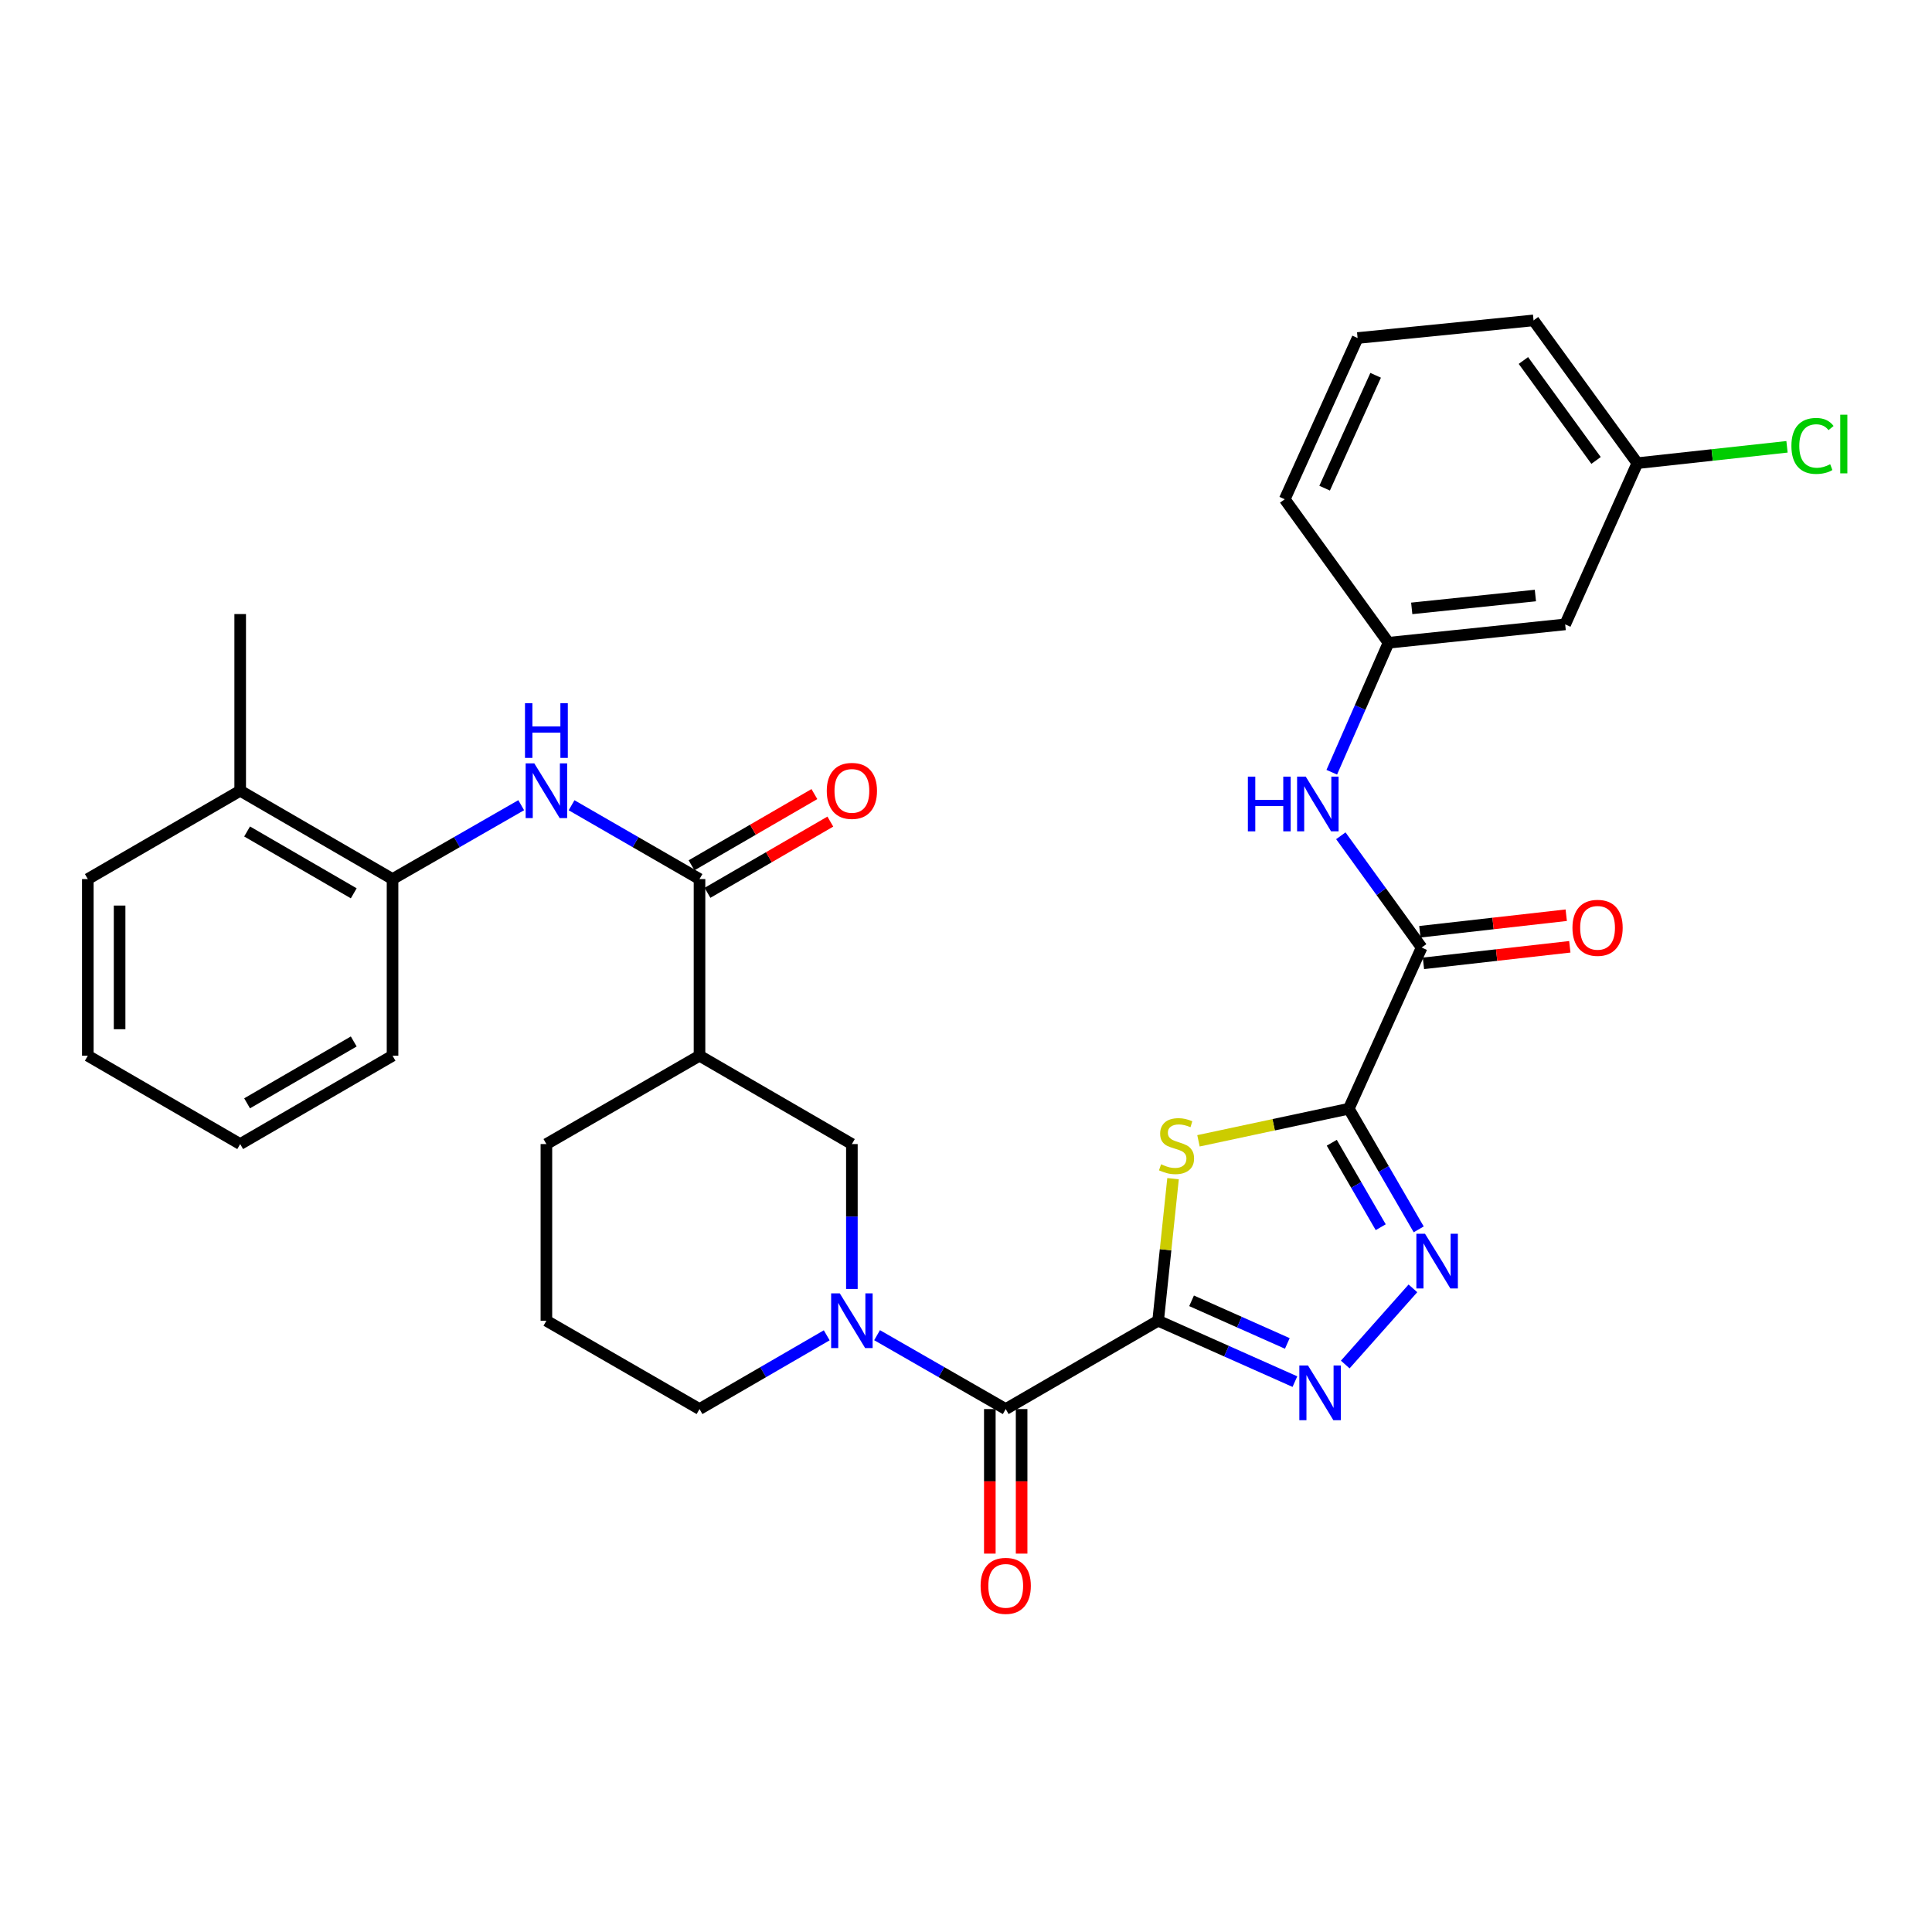 <?xml version='1.0' encoding='iso-8859-1'?>
<svg version='1.1' baseProfile='full'
              xmlns='http://www.w3.org/2000/svg'
                      xmlns:rdkit='http://www.rdkit.org/xml'
                      xmlns:xlink='http://www.w3.org/1999/xlink'
                  xml:space='preserve'
width='1000px' height='1000px' viewBox='0 0 1000 1000'>
<!-- END OF HEADER -->
<rect style='opacity:1.0;fill:#FFFFFF;stroke:none' width='1000' height='1000' x='0' y='0'> </rect>
<path class='bond-1' d='M 599.445,683.606 L 603.307,646.838' style='fill:none;fill-rule:evenodd;stroke:#000000;stroke-width:6px;stroke-linecap:butt;stroke-linejoin:miter;stroke-opacity:1' />
<path class='bond-1' d='M 603.307,646.838 L 607.168,610.07' style='fill:none;fill-rule:evenodd;stroke:#CCCC00;stroke-width:6px;stroke-linecap:butt;stroke-linejoin:miter;stroke-opacity:1' />
<path class='bond-2' d='M 599.445,683.606 L 634.844,699.365' style='fill:none;fill-rule:evenodd;stroke:#000000;stroke-width:6px;stroke-linecap:butt;stroke-linejoin:miter;stroke-opacity:1' />
<path class='bond-2' d='M 634.844,699.365 L 670.242,715.125' style='fill:none;fill-rule:evenodd;stroke:#0000FF;stroke-width:6px;stroke-linecap:butt;stroke-linejoin:miter;stroke-opacity:1' />
<path class='bond-2' d='M 616.757,673.302 L 641.536,684.334' style='fill:none;fill-rule:evenodd;stroke:#000000;stroke-width:6px;stroke-linecap:butt;stroke-linejoin:miter;stroke-opacity:1' />
<path class='bond-2' d='M 641.536,684.334 L 666.315,695.366' style='fill:none;fill-rule:evenodd;stroke:#0000FF;stroke-width:6px;stroke-linecap:butt;stroke-linejoin:miter;stroke-opacity:1' />
<path class='bond-4' d='M 599.445,683.606 L 520.56,729.328' style='fill:none;fill-rule:evenodd;stroke:#000000;stroke-width:6px;stroke-linecap:butt;stroke-linejoin:miter;stroke-opacity:1' />
<path class='bond-0' d='M 698.13,573.87 L 659.23,582.177' style='fill:none;fill-rule:evenodd;stroke:#000000;stroke-width:6px;stroke-linecap:butt;stroke-linejoin:miter;stroke-opacity:1' />
<path class='bond-0' d='M 659.23,582.177 L 620.329,590.484' style='fill:none;fill-rule:evenodd;stroke:#CCCC00;stroke-width:6px;stroke-linecap:butt;stroke-linejoin:miter;stroke-opacity:1' />
<path class='bond-6' d='M 698.13,573.87 L 735.845,490.45' style='fill:none;fill-rule:evenodd;stroke:#000000;stroke-width:6px;stroke-linecap:butt;stroke-linejoin:miter;stroke-opacity:1' />
<path class='bond-32' d='M 698.13,573.87 L 716.227,605.093' style='fill:none;fill-rule:evenodd;stroke:#000000;stroke-width:6px;stroke-linecap:butt;stroke-linejoin:miter;stroke-opacity:1' />
<path class='bond-32' d='M 716.227,605.093 L 734.324,636.316' style='fill:none;fill-rule:evenodd;stroke:#0000FF;stroke-width:6px;stroke-linecap:butt;stroke-linejoin:miter;stroke-opacity:1' />
<path class='bond-32' d='M 689.324,591.487 L 701.992,613.344' style='fill:none;fill-rule:evenodd;stroke:#000000;stroke-width:6px;stroke-linecap:butt;stroke-linejoin:miter;stroke-opacity:1' />
<path class='bond-32' d='M 701.992,613.344 L 714.66,635.2' style='fill:none;fill-rule:evenodd;stroke:#0000FF;stroke-width:6px;stroke-linecap:butt;stroke-linejoin:miter;stroke-opacity:1' />
<path class='bond-3' d='M 696.296,706.275 L 731.323,666.856' style='fill:none;fill-rule:evenodd;stroke:#0000FF;stroke-width:6px;stroke-linecap:butt;stroke-linejoin:miter;stroke-opacity:1' />
<path class='bond-5' d='M 520.56,729.328 L 487.264,710.21' style='fill:none;fill-rule:evenodd;stroke:#000000;stroke-width:6px;stroke-linecap:butt;stroke-linejoin:miter;stroke-opacity:1' />
<path class='bond-5' d='M 487.264,710.21 L 453.969,691.091' style='fill:none;fill-rule:evenodd;stroke:#0000FF;stroke-width:6px;stroke-linecap:butt;stroke-linejoin:miter;stroke-opacity:1' />
<path class='bond-13' d='M 512.333,729.328 L 512.333,766.739' style='fill:none;fill-rule:evenodd;stroke:#000000;stroke-width:6px;stroke-linecap:butt;stroke-linejoin:miter;stroke-opacity:1' />
<path class='bond-13' d='M 512.333,766.739 L 512.333,804.149' style='fill:none;fill-rule:evenodd;stroke:#FF0000;stroke-width:6px;stroke-linecap:butt;stroke-linejoin:miter;stroke-opacity:1' />
<path class='bond-13' d='M 528.787,729.328 L 528.787,766.739' style='fill:none;fill-rule:evenodd;stroke:#000000;stroke-width:6px;stroke-linecap:butt;stroke-linejoin:miter;stroke-opacity:1' />
<path class='bond-13' d='M 528.787,766.739 L 528.787,804.149' style='fill:none;fill-rule:evenodd;stroke:#FF0000;stroke-width:6px;stroke-linecap:butt;stroke-linejoin:miter;stroke-opacity:1' />
<path class='bond-10' d='M 440.934,667.16 L 440.934,629.665' style='fill:none;fill-rule:evenodd;stroke:#0000FF;stroke-width:6px;stroke-linecap:butt;stroke-linejoin:miter;stroke-opacity:1' />
<path class='bond-10' d='M 440.934,629.665 L 440.934,592.17' style='fill:none;fill-rule:evenodd;stroke:#000000;stroke-width:6px;stroke-linecap:butt;stroke-linejoin:miter;stroke-opacity:1' />
<path class='bond-20' d='M 427.915,691.153 L 394.991,710.241' style='fill:none;fill-rule:evenodd;stroke:#0000FF;stroke-width:6px;stroke-linecap:butt;stroke-linejoin:miter;stroke-opacity:1' />
<path class='bond-20' d='M 394.991,710.241 L 362.066,729.328' style='fill:none;fill-rule:evenodd;stroke:#000000;stroke-width:6px;stroke-linecap:butt;stroke-linejoin:miter;stroke-opacity:1' />
<path class='bond-11' d='M 735.845,490.45 L 714.929,461.523' style='fill:none;fill-rule:evenodd;stroke:#000000;stroke-width:6px;stroke-linecap:butt;stroke-linejoin:miter;stroke-opacity:1' />
<path class='bond-11' d='M 714.929,461.523 L 694.012,432.597' style='fill:none;fill-rule:evenodd;stroke:#0000FF;stroke-width:6px;stroke-linecap:butt;stroke-linejoin:miter;stroke-opacity:1' />
<path class='bond-15' d='M 736.769,498.625 L 774.65,494.343' style='fill:none;fill-rule:evenodd;stroke:#000000;stroke-width:6px;stroke-linecap:butt;stroke-linejoin:miter;stroke-opacity:1' />
<path class='bond-15' d='M 774.65,494.343 L 812.531,490.061' style='fill:none;fill-rule:evenodd;stroke:#FF0000;stroke-width:6px;stroke-linecap:butt;stroke-linejoin:miter;stroke-opacity:1' />
<path class='bond-15' d='M 734.921,482.276 L 772.802,477.993' style='fill:none;fill-rule:evenodd;stroke:#000000;stroke-width:6px;stroke-linecap:butt;stroke-linejoin:miter;stroke-opacity:1' />
<path class='bond-15' d='M 772.802,477.993 L 810.682,473.711' style='fill:none;fill-rule:evenodd;stroke:#FF0000;stroke-width:6px;stroke-linecap:butt;stroke-linejoin:miter;stroke-opacity:1' />
<path class='bond-7' d='M 362.066,455.002 L 362.066,546.438' style='fill:none;fill-rule:evenodd;stroke:#000000;stroke-width:6px;stroke-linecap:butt;stroke-linejoin:miter;stroke-opacity:1' />
<path class='bond-9' d='M 362.066,455.002 L 328.954,435.899' style='fill:none;fill-rule:evenodd;stroke:#000000;stroke-width:6px;stroke-linecap:butt;stroke-linejoin:miter;stroke-opacity:1' />
<path class='bond-9' d='M 328.954,435.899 L 295.843,416.795' style='fill:none;fill-rule:evenodd;stroke:#0000FF;stroke-width:6px;stroke-linecap:butt;stroke-linejoin:miter;stroke-opacity:1' />
<path class='bond-16' d='M 366.193,462.119 L 397.987,443.687' style='fill:none;fill-rule:evenodd;stroke:#000000;stroke-width:6px;stroke-linecap:butt;stroke-linejoin:miter;stroke-opacity:1' />
<path class='bond-16' d='M 397.987,443.687 L 429.781,425.255' style='fill:none;fill-rule:evenodd;stroke:#FF0000;stroke-width:6px;stroke-linecap:butt;stroke-linejoin:miter;stroke-opacity:1' />
<path class='bond-16' d='M 357.94,447.885 L 389.734,429.452' style='fill:none;fill-rule:evenodd;stroke:#000000;stroke-width:6px;stroke-linecap:butt;stroke-linejoin:miter;stroke-opacity:1' />
<path class='bond-16' d='M 389.734,429.452 L 421.529,411.02' style='fill:none;fill-rule:evenodd;stroke:#FF0000;stroke-width:6px;stroke-linecap:butt;stroke-linejoin:miter;stroke-opacity:1' />
<path class='bond-8' d='M 362.066,546.438 L 440.934,592.17' style='fill:none;fill-rule:evenodd;stroke:#000000;stroke-width:6px;stroke-linecap:butt;stroke-linejoin:miter;stroke-opacity:1' />
<path class='bond-33' d='M 362.066,546.438 L 282.815,592.17' style='fill:none;fill-rule:evenodd;stroke:#000000;stroke-width:6px;stroke-linecap:butt;stroke-linejoin:miter;stroke-opacity:1' />
<path class='bond-12' d='M 269.78,416.764 L 236.48,435.883' style='fill:none;fill-rule:evenodd;stroke:#0000FF;stroke-width:6px;stroke-linecap:butt;stroke-linejoin:miter;stroke-opacity:1' />
<path class='bond-12' d='M 236.48,435.883 L 203.18,455.002' style='fill:none;fill-rule:evenodd;stroke:#000000;stroke-width:6px;stroke-linecap:butt;stroke-linejoin:miter;stroke-opacity:1' />
<path class='bond-14' d='M 689.321,399.706 L 704.009,366.197' style='fill:none;fill-rule:evenodd;stroke:#0000FF;stroke-width:6px;stroke-linecap:butt;stroke-linejoin:miter;stroke-opacity:1' />
<path class='bond-14' d='M 704.009,366.197 L 718.697,332.688' style='fill:none;fill-rule:evenodd;stroke:#000000;stroke-width:6px;stroke-linecap:butt;stroke-linejoin:miter;stroke-opacity:1' />
<path class='bond-18' d='M 203.18,455.002 L 124.322,409.279' style='fill:none;fill-rule:evenodd;stroke:#000000;stroke-width:6px;stroke-linecap:butt;stroke-linejoin:miter;stroke-opacity:1' />
<path class='bond-18' d='M 183.098,462.378 L 127.898,430.372' style='fill:none;fill-rule:evenodd;stroke:#000000;stroke-width:6px;stroke-linecap:butt;stroke-linejoin:miter;stroke-opacity:1' />
<path class='bond-25' d='M 203.18,455.002 L 203.18,546.438' style='fill:none;fill-rule:evenodd;stroke:#000000;stroke-width:6px;stroke-linecap:butt;stroke-linejoin:miter;stroke-opacity:1' />
<path class='bond-17' d='M 718.697,332.688 L 810.133,323.182' style='fill:none;fill-rule:evenodd;stroke:#000000;stroke-width:6px;stroke-linecap:butt;stroke-linejoin:miter;stroke-opacity:1' />
<path class='bond-17' d='M 730.711,314.897 L 794.716,308.242' style='fill:none;fill-rule:evenodd;stroke:#000000;stroke-width:6px;stroke-linecap:butt;stroke-linejoin:miter;stroke-opacity:1' />
<path class='bond-26' d='M 718.697,332.688 L 664.976,258.419' style='fill:none;fill-rule:evenodd;stroke:#000000;stroke-width:6px;stroke-linecap:butt;stroke-linejoin:miter;stroke-opacity:1' />
<path class='bond-19' d='M 810.133,323.182 L 847.483,239.735' style='fill:none;fill-rule:evenodd;stroke:#000000;stroke-width:6px;stroke-linecap:butt;stroke-linejoin:miter;stroke-opacity:1' />
<path class='bond-27' d='M 124.322,409.279 L 124.322,317.834' style='fill:none;fill-rule:evenodd;stroke:#000000;stroke-width:6px;stroke-linecap:butt;stroke-linejoin:miter;stroke-opacity:1' />
<path class='bond-28' d='M 124.322,409.279 L 45.455,455.002' style='fill:none;fill-rule:evenodd;stroke:#000000;stroke-width:6px;stroke-linecap:butt;stroke-linejoin:miter;stroke-opacity:1' />
<path class='bond-21' d='M 847.483,239.735 L 886.217,235.502' style='fill:none;fill-rule:evenodd;stroke:#000000;stroke-width:6px;stroke-linecap:butt;stroke-linejoin:miter;stroke-opacity:1' />
<path class='bond-21' d='M 886.217,235.502 L 924.95,231.269' style='fill:none;fill-rule:evenodd;stroke:#00CC00;stroke-width:6px;stroke-linecap:butt;stroke-linejoin:miter;stroke-opacity:1' />
<path class='bond-34' d='M 847.483,239.735 L 793.762,165.831' style='fill:none;fill-rule:evenodd;stroke:#000000;stroke-width:6px;stroke-linecap:butt;stroke-linejoin:miter;stroke-opacity:1' />
<path class='bond-34' d='M 826.115,238.324 L 788.511,186.591' style='fill:none;fill-rule:evenodd;stroke:#000000;stroke-width:6px;stroke-linecap:butt;stroke-linejoin:miter;stroke-opacity:1' />
<path class='bond-23' d='M 362.066,729.328 L 282.815,683.606' style='fill:none;fill-rule:evenodd;stroke:#000000;stroke-width:6px;stroke-linecap:butt;stroke-linejoin:miter;stroke-opacity:1' />
<path class='bond-22' d='M 282.815,592.17 L 282.815,683.606' style='fill:none;fill-rule:evenodd;stroke:#000000;stroke-width:6px;stroke-linecap:butt;stroke-linejoin:miter;stroke-opacity:1' />
<path class='bond-24' d='M 702.691,174.963 L 664.976,258.419' style='fill:none;fill-rule:evenodd;stroke:#000000;stroke-width:6px;stroke-linecap:butt;stroke-linejoin:miter;stroke-opacity:1' />
<path class='bond-24' d='M 712.028,194.257 L 685.627,252.676' style='fill:none;fill-rule:evenodd;stroke:#000000;stroke-width:6px;stroke-linecap:butt;stroke-linejoin:miter;stroke-opacity:1' />
<path class='bond-29' d='M 702.691,174.963 L 793.762,165.831' style='fill:none;fill-rule:evenodd;stroke:#000000;stroke-width:6px;stroke-linecap:butt;stroke-linejoin:miter;stroke-opacity:1' />
<path class='bond-30' d='M 203.18,546.438 L 124.322,592.17' style='fill:none;fill-rule:evenodd;stroke:#000000;stroke-width:6px;stroke-linecap:butt;stroke-linejoin:miter;stroke-opacity:1' />
<path class='bond-30' d='M 183.097,539.064 L 127.896,571.077' style='fill:none;fill-rule:evenodd;stroke:#000000;stroke-width:6px;stroke-linecap:butt;stroke-linejoin:miter;stroke-opacity:1' />
<path class='bond-35' d='M 45.455,455.002 L 45.455,546.438' style='fill:none;fill-rule:evenodd;stroke:#000000;stroke-width:6px;stroke-linecap:butt;stroke-linejoin:miter;stroke-opacity:1' />
<path class='bond-35' d='M 61.908,468.717 L 61.908,532.723' style='fill:none;fill-rule:evenodd;stroke:#000000;stroke-width:6px;stroke-linecap:butt;stroke-linejoin:miter;stroke-opacity:1' />
<path class='bond-31' d='M 124.322,592.17 L 45.455,546.438' style='fill:none;fill-rule:evenodd;stroke:#000000;stroke-width:6px;stroke-linecap:butt;stroke-linejoin:miter;stroke-opacity:1' />
<path  class='atom-2' d='M 600.97 602.63
Q 601.29 602.75, 602.61 603.31
Q 603.93 603.87, 605.37 604.23
Q 606.85 604.55, 608.29 604.55
Q 610.97 604.55, 612.53 603.27
Q 614.09 601.95, 614.09 599.67
Q 614.09 598.11, 613.29 597.15
Q 612.53 596.19, 611.33 595.67
Q 610.13 595.15, 608.13 594.55
Q 605.61 593.79, 604.09 593.07
Q 602.61 592.35, 601.53 590.83
Q 600.49 589.31, 600.49 586.75
Q 600.49 583.19, 602.89 580.99
Q 605.33 578.79, 610.13 578.79
Q 613.41 578.79, 617.13 580.35
L 616.21 583.43
Q 612.81 582.03, 610.25 582.03
Q 607.49 582.03, 605.97 583.19
Q 604.45 584.31, 604.49 586.27
Q 604.49 587.79, 605.25 588.71
Q 606.05 589.63, 607.17 590.15
Q 608.33 590.67, 610.25 591.27
Q 612.81 592.07, 614.33 592.87
Q 615.85 593.67, 616.93 595.31
Q 618.05 596.91, 618.05 599.67
Q 618.05 603.59, 615.41 605.71
Q 612.81 607.79, 608.45 607.79
Q 605.93 607.79, 604.01 607.23
Q 602.13 606.71, 599.89 605.79
L 600.97 602.63
' fill='#CCCC00'/>
<path  class='atom-3' d='M 677.016 706.768
L 686.296 721.768
Q 687.216 723.248, 688.696 725.928
Q 690.176 728.608, 690.256 728.768
L 690.256 706.768
L 694.016 706.768
L 694.016 735.088
L 690.136 735.088
L 680.176 718.688
Q 679.016 716.768, 677.776 714.568
Q 676.576 712.368, 676.216 711.688
L 676.216 735.088
L 672.536 735.088
L 672.536 706.768
L 677.016 706.768
' fill='#0000FF'/>
<path  class='atom-4' d='M 737.593 638.595
L 746.873 653.595
Q 747.793 655.075, 749.273 657.755
Q 750.753 660.435, 750.833 660.595
L 750.833 638.595
L 754.593 638.595
L 754.593 666.915
L 750.713 666.915
L 740.753 650.515
Q 739.593 648.595, 738.353 646.395
Q 737.153 644.195, 736.793 643.515
L 736.793 666.915
L 733.113 666.915
L 733.113 638.595
L 737.593 638.595
' fill='#0000FF'/>
<path  class='atom-6' d='M 434.674 669.446
L 443.954 684.446
Q 444.874 685.926, 446.354 688.606
Q 447.834 691.286, 447.914 691.446
L 447.914 669.446
L 451.674 669.446
L 451.674 697.766
L 447.794 697.766
L 437.834 681.366
Q 436.674 679.446, 435.434 677.246
Q 434.234 675.046, 433.874 674.366
L 433.874 697.766
L 430.194 697.766
L 430.194 669.446
L 434.674 669.446
' fill='#0000FF'/>
<path  class='atom-10' d='M 276.555 395.119
L 285.835 410.119
Q 286.755 411.599, 288.235 414.279
Q 289.715 416.959, 289.795 417.119
L 289.795 395.119
L 293.555 395.119
L 293.555 423.439
L 289.675 423.439
L 279.715 407.039
Q 278.555 405.119, 277.315 402.919
Q 276.115 400.719, 275.755 400.039
L 275.755 423.439
L 272.075 423.439
L 272.075 395.119
L 276.555 395.119
' fill='#0000FF'/>
<path  class='atom-10' d='M 271.735 363.967
L 275.575 363.967
L 275.575 376.007
L 290.055 376.007
L 290.055 363.967
L 293.895 363.967
L 293.895 392.287
L 290.055 392.287
L 290.055 379.207
L 275.575 379.207
L 275.575 392.287
L 271.735 392.287
L 271.735 363.967
' fill='#0000FF'/>
<path  class='atom-12' d='M 645.895 401.984
L 649.735 401.984
L 649.735 414.024
L 664.215 414.024
L 664.215 401.984
L 668.055 401.984
L 668.055 430.304
L 664.215 430.304
L 664.215 417.224
L 649.735 417.224
L 649.735 430.304
L 645.895 430.304
L 645.895 401.984
' fill='#0000FF'/>
<path  class='atom-12' d='M 675.855 401.984
L 685.135 416.984
Q 686.055 418.464, 687.535 421.144
Q 689.015 423.824, 689.095 423.984
L 689.095 401.984
L 692.855 401.984
L 692.855 430.304
L 688.975 430.304
L 679.015 413.904
Q 677.855 411.984, 676.615 409.784
Q 675.415 407.584, 675.055 406.904
L 675.055 430.304
L 671.375 430.304
L 671.375 401.984
L 675.855 401.984
' fill='#0000FF'/>
<path  class='atom-14' d='M 507.56 820.835
Q 507.56 814.035, 510.92 810.235
Q 514.28 806.435, 520.56 806.435
Q 526.84 806.435, 530.2 810.235
Q 533.56 814.035, 533.56 820.835
Q 533.56 827.715, 530.16 831.635
Q 526.76 835.515, 520.56 835.515
Q 514.32 835.515, 510.92 831.635
Q 507.56 827.755, 507.56 820.835
M 520.56 832.315
Q 524.88 832.315, 527.2 829.435
Q 529.56 826.515, 529.56 820.835
Q 529.56 815.275, 527.2 812.475
Q 524.88 809.635, 520.56 809.635
Q 516.24 809.635, 513.88 812.435
Q 511.56 815.235, 511.56 820.835
Q 511.56 826.555, 513.88 829.435
Q 516.24 832.315, 520.56 832.315
' fill='#FF0000'/>
<path  class='atom-16' d='M 813.897 480.238
Q 813.897 473.438, 817.257 469.638
Q 820.617 465.838, 826.897 465.838
Q 833.177 465.838, 836.537 469.638
Q 839.897 473.438, 839.897 480.238
Q 839.897 487.118, 836.497 491.038
Q 833.097 494.918, 826.897 494.918
Q 820.657 494.918, 817.257 491.038
Q 813.897 487.158, 813.897 480.238
M 826.897 491.718
Q 831.217 491.718, 833.537 488.838
Q 835.897 485.918, 835.897 480.238
Q 835.897 474.678, 833.537 471.878
Q 831.217 469.038, 826.897 469.038
Q 822.577 469.038, 820.217 471.838
Q 817.897 474.638, 817.897 480.238
Q 817.897 485.958, 820.217 488.838
Q 822.577 491.718, 826.897 491.718
' fill='#FF0000'/>
<path  class='atom-17' d='M 427.934 409.359
Q 427.934 402.559, 431.294 398.759
Q 434.654 394.959, 440.934 394.959
Q 447.214 394.959, 450.574 398.759
Q 453.934 402.559, 453.934 409.359
Q 453.934 416.239, 450.534 420.159
Q 447.134 424.039, 440.934 424.039
Q 434.694 424.039, 431.294 420.159
Q 427.934 416.279, 427.934 409.359
M 440.934 420.839
Q 445.254 420.839, 447.574 417.959
Q 449.934 415.039, 449.934 409.359
Q 449.934 403.799, 447.574 400.999
Q 445.254 398.159, 440.934 398.159
Q 436.614 398.159, 434.254 400.959
Q 431.934 403.759, 431.934 409.359
Q 431.934 415.079, 434.254 417.959
Q 436.614 420.839, 440.934 420.839
' fill='#FF0000'/>
<path  class='atom-22' d='M 927.231 230.806
Q 927.231 223.766, 930.511 220.086
Q 933.831 216.366, 940.111 216.366
Q 945.951 216.366, 949.071 220.486
L 946.431 222.646
Q 944.151 219.646, 940.111 219.646
Q 935.831 219.646, 933.551 222.526
Q 931.311 225.366, 931.311 230.806
Q 931.311 236.406, 933.631 239.286
Q 935.991 242.166, 940.551 242.166
Q 943.671 242.166, 947.311 240.286
L 948.431 243.286
Q 946.951 244.246, 944.711 244.806
Q 942.471 245.366, 939.991 245.366
Q 933.831 245.366, 930.511 241.606
Q 927.231 237.846, 927.231 230.806
' fill='#00CC00'/>
<path  class='atom-22' d='M 952.511 214.646
L 956.191 214.646
L 956.191 245.006
L 952.511 245.006
L 952.511 214.646
' fill='#00CC00'/>
</svg>
